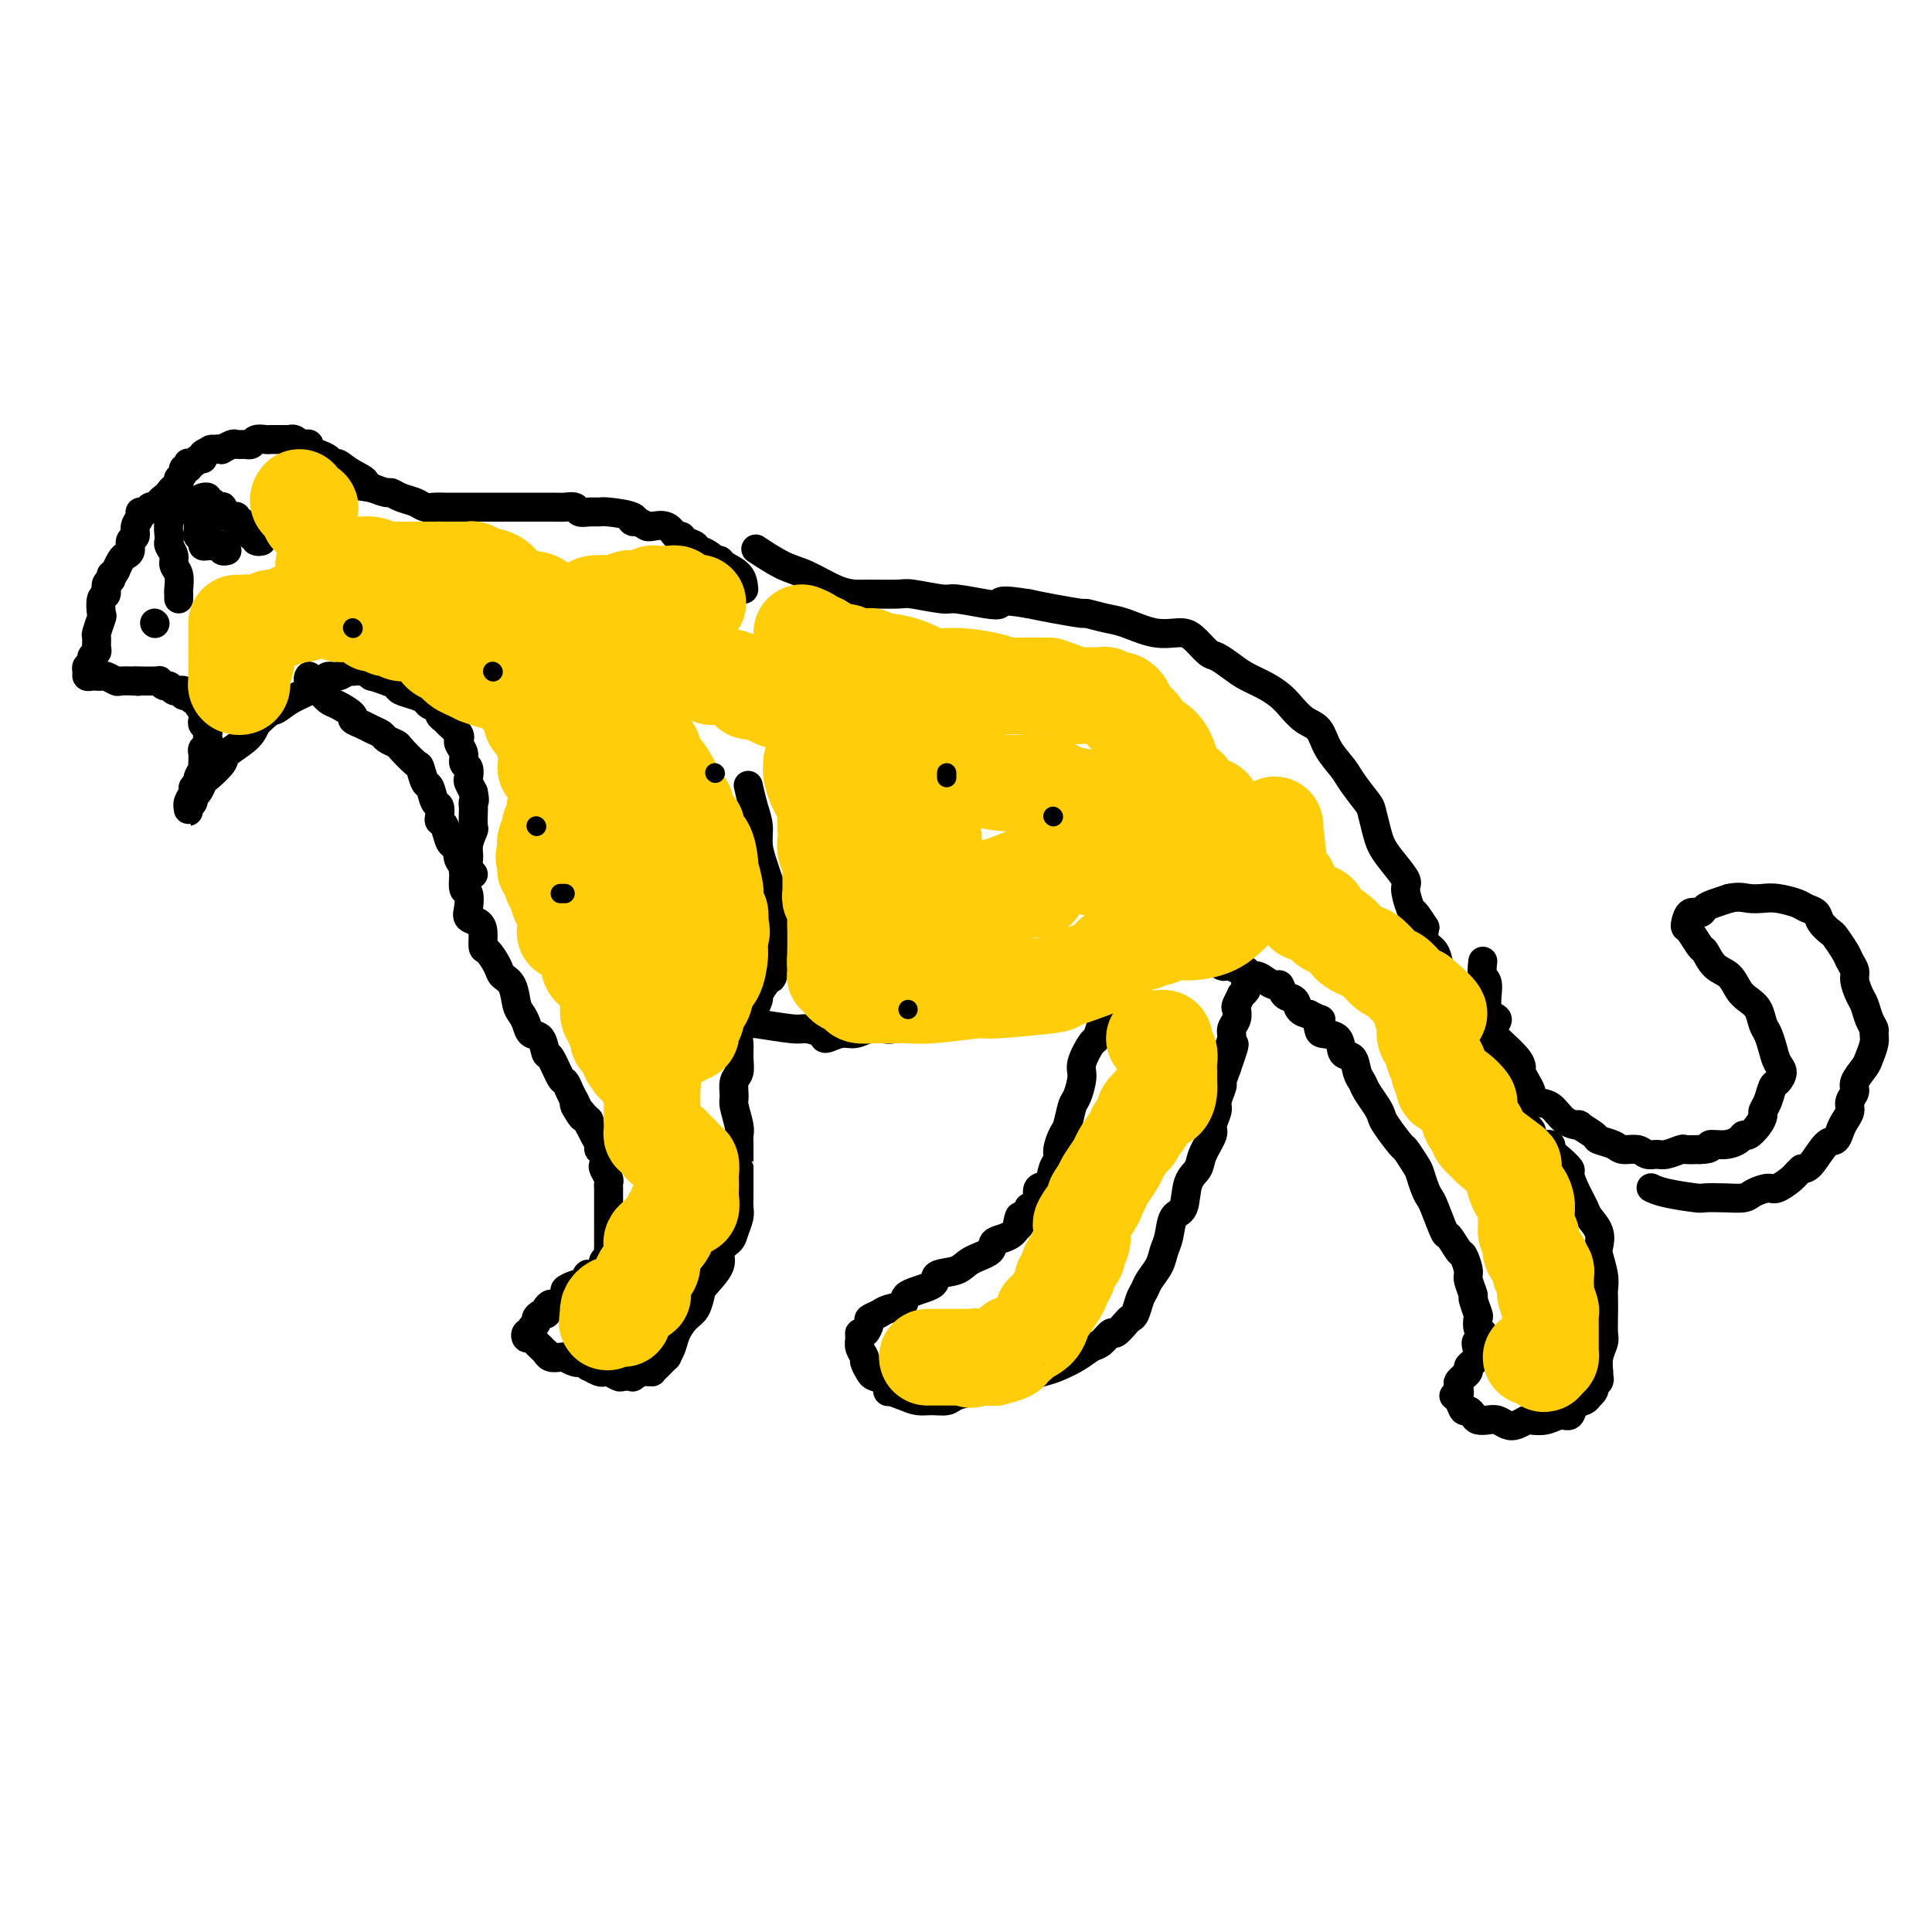 <svg viewBox='0 0 400 400' version='1.1' xmlns='http://www.w3.org/2000/svg' xmlns:xlink='http://www.w3.org/1999/xlink'><g fill='none' stroke='#000000' stroke-width='6' stroke-linecap='round' stroke-linejoin='round'><path d='M154,122c-0.105,-1.071 -0.210,-2.143 -1,-3c-0.790,-0.857 -2.266,-1.500 -3,-2c-0.734,-0.500 -0.725,-0.856 -1,-1c-0.275,-0.144 -0.834,-0.076 -1,0c-0.166,0.076 0.063,0.161 0,0c-0.063,-0.161 -0.416,-0.568 -1,-1c-0.584,-0.432 -1.399,-0.891 -2,-1c-0.601,-0.109 -0.987,0.130 -1,0c-0.013,-0.130 0.345,-0.631 0,-1c-0.345,-0.369 -1.395,-0.607 -2,-1c-0.605,-0.393 -0.764,-0.942 -1,-1c-0.236,-0.058 -0.548,0.376 -1,0c-0.452,-0.376 -1.045,-1.563 -2,-2c-0.955,-0.437 -2.273,-0.125 -3,0c-0.727,0.125 -0.864,0.062 -1,0'/><path d='M134,109c-3.848,-2.193 -3.467,-1.176 -3,-1c0.467,0.176 1.022,-0.488 0,-1c-1.022,-0.512 -3.621,-0.873 -5,-1c-1.379,-0.127 -1.538,-0.020 -2,0c-0.462,0.020 -1.225,-0.047 -2,0c-0.775,0.047 -1.560,0.209 -2,0c-0.440,-0.209 -0.533,-0.788 -1,-1c-0.467,-0.212 -1.308,-0.057 -2,0c-0.692,0.057 -1.236,0.015 -2,0c-0.764,-0.015 -1.749,-0.004 -2,0c-0.251,0.004 0.233,0.001 0,0c-0.233,-0.001 -1.184,-0.000 -2,0c-0.816,0.000 -1.499,0.000 -2,0c-0.501,-0.000 -0.820,-0.000 -1,0c-0.180,0.000 -0.221,0.000 -1,0c-0.779,-0.000 -2.297,0.000 -3,0c-0.703,-0.000 -0.592,-0.000 -1,0c-0.408,0.000 -1.334,0.000 -2,0c-0.666,-0.000 -1.070,-0.000 -2,0c-0.930,0.000 -2.385,0.001 -3,0c-0.615,-0.001 -0.390,-0.003 -1,0c-0.610,0.003 -2.054,0.012 -3,0c-0.946,-0.012 -1.395,-0.046 -2,0c-0.605,0.046 -1.365,0.171 -2,0c-0.635,-0.171 -1.145,-0.637 -2,-1c-0.855,-0.363 -2.054,-0.623 -3,-1c-0.946,-0.377 -1.639,-0.871 -2,-1c-0.361,-0.129 -0.389,0.106 -1,0c-0.611,-0.106 -1.806,-0.553 -3,-1'/><path d='M77,101c-9.195,-1.376 -3.681,-0.817 -2,-1c1.681,-0.183 -0.469,-1.110 -2,-2c-1.531,-0.890 -2.442,-1.744 -3,-2c-0.558,-0.256 -0.761,0.085 -1,0c-0.239,-0.085 -0.512,-0.598 -1,-1c-0.488,-0.402 -1.192,-0.695 -2,-1c-0.808,-0.305 -1.722,-0.621 -2,-1c-0.278,-0.379 0.079,-0.819 0,-1c-0.079,-0.181 -0.594,-0.101 -1,0c-0.406,0.101 -0.704,0.223 -1,0c-0.296,-0.223 -0.590,-0.792 -1,-1c-0.410,-0.208 -0.936,-0.056 -1,0c-0.064,0.056 0.335,0.015 0,0c-0.335,-0.015 -1.403,-0.005 -2,0c-0.597,0.005 -0.723,0.005 -1,0c-0.277,-0.005 -0.705,-0.015 -1,0c-0.295,0.015 -0.455,0.057 -1,0c-0.545,-0.057 -1.474,-0.211 -2,0c-0.526,0.211 -0.650,0.788 -1,1c-0.350,0.212 -0.924,0.061 -1,0c-0.076,-0.061 0.348,-0.030 0,0c-0.348,0.030 -1.469,0.061 -2,0c-0.531,-0.061 -0.472,-0.212 -1,0c-0.528,0.212 -1.642,0.788 -2,1c-0.358,0.212 0.041,0.061 0,0c-0.041,-0.061 -0.520,-0.030 -1,0'/><path d='M45,93c-2.577,0.266 -1.019,-0.069 -1,0c0.019,0.069 -1.501,0.540 -2,1c-0.499,0.460 0.024,0.907 0,1c-0.024,0.093 -0.594,-0.167 -1,0c-0.406,0.167 -0.649,0.762 -1,1c-0.351,0.238 -0.811,0.119 -1,0c-0.189,-0.119 -0.107,-0.239 0,0c0.107,0.239 0.239,0.837 0,1c-0.239,0.163 -0.848,-0.110 -1,0c-0.152,0.110 0.152,0.603 0,1c-0.152,0.397 -0.762,0.698 -1,1c-0.238,0.302 -0.105,0.606 0,1c0.105,0.394 0.182,0.879 0,1c-0.182,0.121 -0.622,-0.122 -1,0c-0.378,0.122 -0.693,0.607 -1,1c-0.307,0.393 -0.607,0.693 -1,1c-0.393,0.307 -0.878,0.622 -1,1c-0.122,0.378 0.121,0.819 0,1c-0.121,0.181 -0.606,0.103 -1,0c-0.394,-0.103 -0.698,-0.232 -1,0c-0.302,0.232 -0.602,0.826 -1,1c-0.398,0.174 -0.895,-0.071 -1,0c-0.105,0.071 0.183,0.456 0,1c-0.183,0.544 -0.837,1.245 -1,2c-0.163,0.755 0.164,1.563 0,2c-0.164,0.437 -0.818,0.503 -1,1c-0.182,0.497 0.109,1.426 0,2c-0.109,0.574 -0.617,0.793 -1,1c-0.383,0.207 -0.642,0.402 -1,1c-0.358,0.598 -0.817,1.599 -1,2c-0.183,0.401 -0.092,0.200 0,0'/><path d='M24,118c-1.017,2.030 -1.061,1.105 -1,1c0.061,-0.105 0.226,0.610 0,1c-0.226,0.390 -0.844,0.455 -1,1c-0.156,0.545 0.151,1.568 0,2c-0.151,0.432 -0.758,0.272 -1,1c-0.242,0.728 -0.118,2.346 0,3c0.118,0.654 0.229,0.346 0,1c-0.229,0.654 -0.797,2.269 -1,3c-0.203,0.731 -0.039,0.577 0,1c0.039,0.423 -0.046,1.423 0,2c0.046,0.577 0.223,0.732 0,1c-0.223,0.268 -0.845,0.650 -1,1c-0.155,0.350 0.157,0.668 0,1c-0.157,0.332 -0.784,0.677 -1,1c-0.216,0.323 -0.020,0.622 0,1c0.020,0.378 -0.135,0.834 0,1c0.135,0.166 0.560,0.044 1,0c0.440,-0.044 0.896,-0.008 1,0c0.104,0.008 -0.142,-0.012 0,0c0.142,0.012 0.673,0.056 1,0c0.327,-0.056 0.448,-0.211 1,0c0.552,0.211 1.533,0.788 2,1c0.467,0.212 0.419,0.061 1,0c0.581,-0.061 1.790,-0.030 3,0'/><path d='M28,141c1.439,0.155 0.036,0.042 0,0c-0.036,-0.042 1.296,-0.012 2,0c0.704,0.012 0.780,0.007 1,0c0.220,-0.007 0.584,-0.017 1,0c0.416,0.017 0.885,0.061 1,0c0.115,-0.061 -0.123,-0.227 0,0c0.123,0.227 0.606,0.846 1,1c0.394,0.154 0.698,-0.156 1,0c0.302,0.156 0.602,0.778 1,1c0.398,0.222 0.894,0.044 1,0c0.106,-0.044 -0.179,0.045 0,0c0.179,-0.045 0.823,-0.223 1,0c0.177,0.223 -0.111,0.847 0,1c0.111,0.153 0.622,-0.167 1,0c0.378,0.167 0.623,0.819 1,1c0.377,0.181 0.886,-0.110 1,0c0.114,0.110 -0.165,0.621 0,1c0.165,0.379 0.775,0.626 1,1c0.225,0.374 0.064,0.874 0,1c-0.064,0.126 -0.031,-0.121 0,0c0.031,0.121 0.061,0.610 0,1c-0.061,0.390 -0.212,0.682 0,1c0.212,0.318 0.788,0.663 1,1c0.212,0.337 0.061,0.668 0,1c-0.061,0.332 -0.030,0.666 0,1'/><path d='M43,153c0.448,1.190 0.067,0.164 0,0c-0.067,-0.164 0.178,0.534 0,1c-0.178,0.466 -0.780,0.699 -1,1c-0.220,0.301 -0.058,0.671 0,1c0.058,0.329 0.011,0.617 0,1c-0.011,0.383 0.012,0.862 0,1c-0.012,0.138 -0.060,-0.065 0,0c0.060,0.065 0.227,0.398 0,1c-0.227,0.602 -0.849,1.474 -1,2c-0.151,0.526 0.170,0.705 0,1c-0.170,0.295 -0.830,0.705 -1,1c-0.170,0.295 0.151,0.476 0,1c-0.151,0.524 -0.772,1.390 -1,2c-0.228,0.610 -0.062,0.963 0,1c0.062,0.037 0.021,-0.242 0,0c-0.021,0.242 -0.020,1.004 0,1c0.020,-0.004 0.061,-0.773 0,-1c-0.061,-0.227 -0.223,0.090 0,0c0.223,-0.090 0.831,-0.585 1,-1c0.169,-0.415 -0.101,-0.748 0,-1c0.101,-0.252 0.574,-0.423 1,-1c0.426,-0.577 0.807,-1.561 1,-2c0.193,-0.439 0.198,-0.333 1,-1c0.802,-0.667 2.401,-2.107 3,-3c0.599,-0.893 0.200,-1.241 1,-2c0.800,-0.759 2.800,-1.931 4,-3c1.200,-1.069 1.600,-2.034 2,-3'/><path d='M53,150c2.942,-3.058 3.298,-2.704 4,-3c0.702,-0.296 1.749,-1.241 3,-2c1.251,-0.759 2.706,-1.332 4,-2c1.294,-0.668 2.426,-1.433 3,-2c0.574,-0.567 0.590,-0.938 1,-1c0.410,-0.062 1.214,0.183 2,0c0.786,-0.183 1.553,-0.796 2,-1c0.447,-0.204 0.574,0.001 1,0c0.426,-0.001 1.151,-0.207 2,0c0.849,0.207 1.822,0.829 2,1c0.178,0.171 -0.440,-0.109 0,0c0.440,0.109 1.939,0.607 3,1c1.061,0.393 1.683,0.683 2,1c0.317,0.317 0.327,0.662 1,1c0.673,0.338 2.008,0.668 3,1c0.992,0.332 1.642,0.667 2,1c0.358,0.333 0.423,0.666 1,1c0.577,0.334 1.665,0.670 2,1c0.335,0.330 -0.082,0.653 0,1c0.082,0.347 0.663,0.719 1,1c0.337,0.281 0.429,0.470 1,1c0.571,0.530 1.621,1.402 2,2c0.379,0.598 0.086,0.924 0,1c-0.086,0.076 0.033,-0.097 0,0c-0.033,0.097 -0.219,0.464 0,1c0.219,0.536 0.843,1.242 1,2c0.157,0.758 -0.151,1.568 0,2c0.151,0.432 0.762,0.487 1,1c0.238,0.513 0.102,1.484 0,2c-0.102,0.516 -0.172,0.576 0,1c0.172,0.424 0.586,1.212 1,2'/><path d='M98,164c0.464,2.252 0.126,1.883 0,2c-0.126,0.117 -0.038,0.720 0,1c0.038,0.280 0.025,0.238 0,1c-0.025,0.762 -0.063,2.327 0,3c0.063,0.673 0.227,0.454 0,1c-0.227,0.546 -0.847,1.856 -1,3c-0.153,1.144 0.159,2.122 0,3c-0.159,0.878 -0.788,1.656 -1,2c-0.212,0.344 -0.006,0.253 0,1c0.006,0.747 -0.188,2.332 0,3c0.188,0.668 0.758,0.418 1,1c0.242,0.582 0.155,1.995 0,3c-0.155,1.005 -0.379,1.601 0,2c0.379,0.399 1.363,0.600 2,1c0.637,0.400 0.929,1.000 1,2c0.071,1.000 -0.079,2.401 0,3c0.079,0.599 0.388,0.394 1,1c0.612,0.606 1.526,2.021 2,3c0.474,0.979 0.509,1.522 1,2c0.491,0.478 1.440,0.892 2,2c0.560,1.108 0.731,2.910 1,4c0.269,1.090 0.636,1.466 1,2c0.364,0.534 0.727,1.225 1,2c0.273,0.775 0.458,1.634 1,2c0.542,0.366 1.440,0.240 2,1c0.560,0.760 0.780,2.406 1,3c0.220,0.594 0.440,0.137 1,1c0.560,0.863 1.459,3.046 2,4c0.541,0.954 0.722,0.680 1,1c0.278,0.320 0.651,1.234 1,2c0.349,0.766 0.675,1.383 1,2'/><path d='M119,228c3.298,6.305 0.543,2.066 0,1c-0.543,-1.066 1.125,1.041 2,2c0.875,0.959 0.956,0.771 1,1c0.044,0.229 0.049,0.874 0,1c-0.049,0.126 -0.153,-0.265 0,0c0.153,0.265 0.563,1.188 1,2c0.437,0.812 0.901,1.512 1,2c0.099,0.488 -0.166,0.765 0,1c0.166,0.235 0.762,0.430 1,1c0.238,0.570 0.116,1.516 0,2c-0.116,0.484 -0.227,0.505 0,1c0.227,0.495 0.793,1.463 1,2c0.207,0.537 0.055,0.641 0,1c-0.055,0.359 -0.015,0.971 0,1c0.015,0.029 0.004,-0.526 0,0c-0.004,0.526 -0.001,2.133 0,3c0.001,0.867 0.000,0.996 0,1c-0.000,0.004 -0.000,-0.115 0,0c0.000,0.115 -0.000,0.465 0,1c0.000,0.535 0.000,1.257 0,2c-0.000,0.743 -0.000,1.509 0,2c0.000,0.491 0.001,0.709 0,1c-0.001,0.291 -0.004,0.655 0,1c0.004,0.345 0.015,0.670 0,1c-0.015,0.330 -0.056,0.666 0,1c0.056,0.334 0.208,0.667 0,1c-0.208,0.333 -0.777,0.667 -1,1c-0.223,0.333 -0.098,0.667 0,1c0.098,0.333 0.171,0.667 0,1c-0.171,0.333 -0.585,0.667 -1,1'/><path d='M124,264c-0.725,3.046 -1.537,0.660 -2,0c-0.463,-0.660 -0.576,0.405 -1,1c-0.424,0.595 -1.160,0.719 -2,1c-0.840,0.281 -1.784,0.719 -2,1c-0.216,0.281 0.296,0.405 0,1c-0.296,0.595 -1.399,1.662 -2,2c-0.601,0.338 -0.700,-0.054 -1,0c-0.300,0.054 -0.803,0.553 -1,1c-0.197,0.447 -0.090,0.841 0,1c0.090,0.159 0.164,0.084 0,0c-0.164,-0.084 -0.565,-0.176 -1,0c-0.435,0.176 -0.905,0.620 -1,1c-0.095,0.380 0.184,0.694 0,1c-0.184,0.306 -0.831,0.603 -1,1c-0.169,0.397 0.140,0.894 0,1c-0.140,0.106 -0.728,-0.179 -1,0c-0.272,0.179 -0.227,0.823 0,1c0.227,0.177 0.635,-0.111 1,0c0.365,0.111 0.688,0.622 1,1c0.312,0.378 0.612,0.623 1,1c0.388,0.377 0.865,0.886 1,1c0.135,0.114 -0.070,-0.167 0,0c0.070,0.167 0.417,0.780 1,1c0.583,0.220 1.402,0.045 2,0c0.598,-0.045 0.975,0.039 1,0c0.025,-0.039 -0.301,-0.203 0,0c0.301,0.203 1.229,0.772 2,1c0.771,0.228 1.386,0.114 2,0'/><path d='M121,282c2.112,1.171 1.391,1.097 1,1c-0.391,-0.097 -0.451,-0.218 0,0c0.451,0.218 1.415,0.777 2,1c0.585,0.223 0.792,0.112 1,0c0.208,-0.112 0.418,-0.225 1,0c0.582,0.225 1.536,0.789 2,1c0.464,0.211 0.439,0.071 1,0c0.561,-0.071 1.709,-0.072 2,0c0.291,0.072 -0.276,0.216 0,0c0.276,-0.216 1.396,-0.792 2,-1c0.604,-0.208 0.691,-0.050 1,0c0.309,0.050 0.838,-0.010 1,0c0.162,0.010 -0.045,0.088 0,0c0.045,-0.088 0.340,-0.344 1,-1c0.660,-0.656 1.685,-1.713 2,-2c0.315,-0.287 -0.081,0.195 0,0c0.081,-0.195 0.638,-1.068 1,-2c0.362,-0.932 0.528,-1.925 1,-3c0.472,-1.075 1.248,-2.234 2,-3c0.752,-0.766 1.478,-1.139 2,-2c0.522,-0.861 0.840,-2.209 1,-3c0.160,-0.791 0.161,-1.026 1,-2c0.839,-0.974 2.516,-2.687 3,-4c0.484,-1.313 -0.224,-2.224 0,-3c0.224,-0.776 1.381,-1.416 2,-2c0.619,-0.584 0.702,-1.114 1,-2c0.298,-0.886 0.812,-2.130 1,-3c0.188,-0.870 0.050,-1.367 0,-2c-0.050,-0.633 -0.014,-1.401 0,-2c0.014,-0.599 0.004,-1.028 0,-2c-0.004,-0.972 -0.002,-2.486 0,-4'/><path d='M153,242c-0.001,-1.559 -0.004,-0.456 0,-1c0.004,-0.544 0.015,-2.735 0,-4c-0.015,-1.265 -0.058,-1.603 0,-2c0.058,-0.397 0.215,-0.854 0,-2c-0.215,-1.146 -0.804,-2.981 -1,-4c-0.196,-1.019 0.000,-1.221 0,-2c-0.000,-0.779 -0.198,-2.134 0,-3c0.198,-0.866 0.790,-1.245 1,-2c0.210,-0.755 0.036,-1.888 0,-3c-0.036,-1.112 0.065,-2.204 0,-3c-0.065,-0.796 -0.298,-1.296 0,-2c0.298,-0.704 1.127,-1.610 2,-3c0.873,-1.390 1.792,-3.263 2,-4c0.208,-0.737 -0.294,-0.337 0,-1c0.294,-0.663 1.385,-2.387 2,-3c0.615,-0.613 0.754,-0.114 1,-1c0.246,-0.886 0.599,-3.156 1,-4c0.401,-0.844 0.851,-0.263 1,-1c0.149,-0.737 -0.002,-2.791 0,-4c0.002,-1.209 0.155,-1.572 0,-2c-0.155,-0.428 -0.620,-0.921 -1,-2c-0.380,-1.079 -0.675,-2.742 -1,-4c-0.325,-1.258 -0.678,-2.110 -1,-3c-0.322,-0.890 -0.612,-1.819 -1,-3c-0.388,-1.181 -0.875,-2.615 -1,-4c-0.125,-1.385 0.111,-2.722 0,-4c-0.111,-1.278 -0.568,-2.498 -1,-4c-0.432,-1.502 -0.838,-3.286 -1,-4c-0.162,-0.714 -0.081,-0.357 0,0'/><path d='M155,212c0.120,-0.119 0.240,-0.237 2,0c1.760,0.237 5.160,0.830 7,1c1.840,0.170 2.120,-0.083 3,0c0.880,0.083 2.360,0.502 3,1c0.640,0.498 0.441,1.076 1,1c0.559,-0.076 1.877,-0.804 3,-1c1.123,-0.196 2.049,0.141 3,0c0.951,-0.141 1.925,-0.759 3,-1c1.075,-0.241 2.251,-0.103 3,0c0.749,0.103 1.071,0.171 2,0c0.929,-0.171 2.466,-0.582 3,-1c0.534,-0.418 0.066,-0.845 0,-1c-0.066,-0.155 0.269,-0.040 1,0c0.731,0.040 1.857,0.004 3,0c1.143,-0.004 2.304,0.024 3,0c0.696,-0.024 0.929,-0.100 1,0c0.071,0.100 -0.019,0.377 1,0c1.019,-0.377 3.148,-1.407 4,-2c0.852,-0.593 0.426,-0.748 1,-1c0.574,-0.252 2.149,-0.603 3,-1c0.851,-0.397 0.979,-0.842 2,-1c1.021,-0.158 2.937,-0.028 4,0c1.063,0.028 1.275,-0.044 2,0c0.725,0.044 1.965,0.204 3,0c1.035,-0.204 1.867,-0.773 3,-1c1.133,-0.227 2.566,-0.114 4,0'/><path d='M223,205c8.233,-1.861 5.816,-2.015 5,-2c-0.816,0.015 -0.030,0.197 1,0c1.030,-0.197 2.303,-0.774 3,-1c0.697,-0.226 0.817,-0.103 1,0c0.183,0.103 0.429,0.185 1,0c0.571,-0.185 1.466,-0.638 2,-1c0.534,-0.362 0.705,-0.633 1,-1c0.295,-0.367 0.712,-0.830 1,-1c0.288,-0.170 0.447,-0.045 1,0c0.553,0.045 1.500,0.012 2,0c0.500,-0.012 0.553,-0.003 1,0c0.447,0.003 1.288,-0.000 2,0c0.712,0.000 1.294,0.004 2,0c0.706,-0.004 1.537,-0.015 2,0c0.463,0.015 0.559,0.057 1,0c0.441,-0.057 1.227,-0.212 2,0c0.773,0.212 1.534,0.793 2,1c0.466,0.207 0.637,0.040 1,0c0.363,-0.040 0.919,0.046 1,0c0.081,-0.046 -0.312,-0.223 0,0c0.312,0.223 1.329,0.847 2,1c0.671,0.153 0.995,-0.165 1,0c0.005,0.165 -0.311,0.813 0,1c0.311,0.187 1.248,-0.086 2,0c0.752,0.086 1.319,0.533 2,1c0.681,0.467 1.477,0.955 2,1c0.523,0.045 0.773,-0.353 1,0c0.227,0.353 0.432,1.455 1,2c0.568,0.545 1.499,0.531 2,1c0.501,0.469 0.572,1.420 1,2c0.428,0.580 1.214,0.790 2,1'/><path d='M271,210c3.551,1.822 2.428,0.877 2,1c-0.428,0.123 -0.160,1.312 0,2c0.160,0.688 0.214,0.873 1,1c0.786,0.127 2.305,0.194 3,1c0.695,0.806 0.566,2.350 1,3c0.434,0.650 1.429,0.404 2,1c0.571,0.596 0.717,2.033 1,3c0.283,0.967 0.704,1.464 1,2c0.296,0.536 0.468,1.111 1,2c0.532,0.889 1.423,2.092 2,3c0.577,0.908 0.841,1.521 1,2c0.159,0.479 0.214,0.823 1,2c0.786,1.177 2.305,3.186 3,4c0.695,0.814 0.568,0.431 1,1c0.432,0.569 1.424,2.088 2,3c0.576,0.912 0.736,1.216 1,2c0.264,0.784 0.633,2.050 1,3c0.367,0.950 0.732,1.586 1,2c0.268,0.414 0.439,0.606 1,2c0.561,1.394 1.513,3.991 2,5c0.487,1.009 0.508,0.429 1,1c0.492,0.571 1.457,2.294 2,3c0.543,0.706 0.666,0.397 1,1c0.334,0.603 0.878,2.120 1,3c0.122,0.880 -0.177,1.124 0,2c0.177,0.876 0.831,2.385 1,3c0.169,0.615 -0.148,0.336 0,1c0.148,0.664 0.761,2.271 1,3c0.239,0.729 0.103,0.581 0,1c-0.103,0.419 -0.172,1.405 0,2c0.172,0.595 0.586,0.797 1,1'/><path d='M307,276c1.938,5.763 -0.215,2.672 -1,2c-0.785,-0.672 -0.200,1.077 0,2c0.200,0.923 0.016,1.021 0,1c-0.016,-0.021 0.135,-0.159 0,0c-0.135,0.159 -0.557,0.616 -1,1c-0.443,0.384 -0.907,0.695 -1,1c-0.093,0.305 0.185,0.605 0,1c-0.185,0.395 -0.833,0.884 -1,1c-0.167,0.116 0.147,-0.141 0,0c-0.147,0.141 -0.754,0.681 -1,1c-0.246,0.319 -0.129,0.419 0,1c0.129,0.581 0.272,1.643 0,2c-0.272,0.357 -0.959,0.007 -1,0c-0.041,-0.007 0.566,0.327 1,1c0.434,0.673 0.697,1.683 1,2c0.303,0.317 0.647,-0.060 1,0c0.353,0.060 0.713,0.555 1,1c0.287,0.445 0.499,0.838 1,1c0.501,0.162 1.290,0.092 2,0c0.710,-0.092 1.340,-0.207 2,0c0.660,0.207 1.348,0.736 2,1c0.652,0.264 1.266,0.263 2,0c0.734,-0.263 1.587,-0.787 2,-1c0.413,-0.213 0.386,-0.117 1,0c0.614,0.117 1.870,0.253 3,0c1.130,-0.253 2.134,-0.894 3,-1c0.866,-0.106 1.593,0.322 2,0c0.407,-0.322 0.494,-1.394 1,-2c0.506,-0.606 1.430,-0.744 2,-1c0.570,-0.256 0.785,-0.628 1,-1'/><path d='M329,289c1.558,-1.183 0.954,-1.639 1,-2c0.046,-0.361 0.743,-0.627 1,-1c0.257,-0.373 0.073,-0.852 0,-1c-0.073,-0.148 -0.034,0.037 0,0c0.034,-0.037 0.062,-0.295 0,-1c-0.062,-0.705 -0.213,-1.855 0,-3c0.213,-1.145 0.789,-2.284 1,-3c0.211,-0.716 0.058,-1.008 0,-2c-0.058,-0.992 -0.019,-2.682 0,-4c0.019,-1.318 0.019,-2.264 0,-3c-0.019,-0.736 -0.056,-1.264 0,-2c0.056,-0.736 0.204,-1.682 0,-3c-0.204,-1.318 -0.761,-3.009 -1,-4c-0.239,-0.991 -0.162,-1.283 0,-2c0.162,-0.717 0.407,-1.859 0,-3c-0.407,-1.141 -1.467,-2.280 -2,-3c-0.533,-0.720 -0.541,-1.022 -1,-2c-0.459,-0.978 -1.371,-2.633 -2,-4c-0.629,-1.367 -0.976,-2.447 -1,-3c-0.024,-0.553 0.274,-0.579 0,-1c-0.274,-0.421 -1.120,-1.236 -2,-2c-0.880,-0.764 -1.795,-1.476 -2,-2c-0.205,-0.524 0.299,-0.862 0,-1c-0.299,-0.138 -1.399,-0.078 -2,0c-0.601,0.078 -0.701,0.175 -1,0c-0.299,-0.175 -0.797,-0.620 -1,-1c-0.203,-0.380 -0.110,-0.693 0,-1c0.110,-0.307 0.236,-0.608 0,-1c-0.236,-0.392 -0.833,-0.875 -1,-1c-0.167,-0.125 0.095,0.107 0,0c-0.095,-0.107 -0.548,-0.554 -1,-1'/><path d='M315,232c-2.471,-3.757 -0.648,-1.651 0,-1c0.648,0.651 0.121,-0.154 0,-1c-0.121,-0.846 0.165,-1.732 0,-2c-0.165,-0.268 -0.780,0.081 -1,0c-0.220,-0.081 -0.045,-0.594 0,-1c0.045,-0.406 -0.039,-0.705 0,-1c0.039,-0.295 0.203,-0.586 0,-1c-0.203,-0.414 -0.771,-0.951 -1,-1c-0.229,-0.049 -0.117,0.390 0,0c0.117,-0.390 0.239,-1.610 0,-2c-0.239,-0.390 -0.839,0.050 -1,0c-0.161,-0.050 0.115,-0.590 0,-1c-0.115,-0.410 -0.622,-0.690 -1,-1c-0.378,-0.310 -0.626,-0.650 -1,-1c-0.374,-0.350 -0.872,-0.708 -1,-1c-0.128,-0.292 0.116,-0.516 0,-1c-0.116,-0.484 -0.590,-1.228 -1,-2c-0.410,-0.772 -0.754,-1.573 -1,-2c-0.246,-0.427 -0.394,-0.481 -1,-1c-0.606,-0.519 -1.672,-1.504 -2,-2c-0.328,-0.496 0.081,-0.503 0,-1c-0.081,-0.497 -0.652,-1.483 -1,-2c-0.348,-0.517 -0.473,-0.565 -1,-1c-0.527,-0.435 -1.455,-1.256 -2,-2c-0.545,-0.744 -0.707,-1.409 -1,-2c-0.293,-0.591 -0.718,-1.107 -1,-2c-0.282,-0.893 -0.422,-2.164 -1,-3c-0.578,-0.836 -1.594,-1.239 -2,-2c-0.406,-0.761 -0.203,-1.881 0,-3'/><path d='M295,192c-3.196,-5.033 -2.186,-2.615 -2,-2c0.186,0.615 -0.450,-0.573 -1,-2c-0.550,-1.427 -1.012,-3.094 -1,-4c0.012,-0.906 0.497,-1.052 0,-2c-0.497,-0.948 -1.977,-2.699 -3,-4c-1.023,-1.301 -1.591,-2.151 -2,-3c-0.409,-0.849 -0.661,-1.696 -1,-3c-0.339,-1.304 -0.766,-3.065 -1,-4c-0.234,-0.935 -0.274,-1.045 -1,-2c-0.726,-0.955 -2.136,-2.754 -3,-4c-0.864,-1.246 -1.180,-1.937 -2,-3c-0.820,-1.063 -2.144,-2.497 -3,-4c-0.856,-1.503 -1.242,-3.074 -2,-4c-0.758,-0.926 -1.886,-1.207 -3,-2c-1.114,-0.793 -2.212,-2.099 -3,-3c-0.788,-0.901 -1.265,-1.397 -2,-2c-0.735,-0.603 -1.729,-1.311 -3,-2c-1.271,-0.689 -2.819,-1.358 -4,-2c-1.181,-0.642 -1.995,-1.259 -3,-2c-1.005,-0.741 -2.202,-1.608 -3,-2c-0.798,-0.392 -1.196,-0.308 -2,-1c-0.804,-0.692 -2.012,-2.160 -3,-3c-0.988,-0.840 -1.754,-1.052 -3,-1c-1.246,0.052 -2.970,0.369 -5,0c-2.030,-0.369 -4.366,-1.422 -6,-2c-1.634,-0.578 -2.565,-0.680 -4,-1c-1.435,-0.320 -3.374,-0.859 -4,-1c-0.626,-0.141 0.062,0.116 -1,0c-1.062,-0.116 -3.875,-0.605 -6,-1c-2.125,-0.395 -3.563,-0.698 -5,-1'/><path d='M213,125c-6.528,-1.100 -5.847,-0.351 -6,0c-0.153,0.351 -1.139,0.304 -3,0c-1.861,-0.304 -4.596,-0.866 -6,-1c-1.404,-0.134 -1.477,0.161 -3,0c-1.523,-0.161 -4.495,-0.776 -6,-1c-1.505,-0.224 -1.543,-0.056 -3,0c-1.457,0.056 -4.334,0.000 -6,0c-1.666,-0.000 -2.121,0.055 -3,0c-0.879,-0.055 -2.180,-0.222 -4,-1c-1.820,-0.778 -4.158,-2.167 -6,-3c-1.842,-0.833 -3.188,-1.109 -5,-2c-1.812,-0.891 -4.089,-2.397 -5,-3c-0.911,-0.603 -0.455,-0.301 0,0'/><path d='M307,199c-0.132,1.180 -0.264,2.360 0,3c0.264,0.640 0.926,0.739 1,2c0.074,1.261 -0.438,3.684 0,5c0.438,1.316 1.826,1.525 2,2c0.174,0.475 -0.867,1.216 -1,2c-0.133,0.784 0.643,1.610 1,2c0.357,0.390 0.295,0.345 1,1c0.705,0.655 2.178,2.009 3,3c0.822,0.991 0.992,1.618 1,2c0.008,0.382 -0.146,0.520 0,1c0.146,0.480 0.594,1.302 1,2c0.406,0.698 0.772,1.274 1,2c0.228,0.726 0.317,1.604 1,2c0.683,0.396 1.959,0.309 3,1c1.041,0.691 1.845,2.160 3,3c1.155,0.840 2.659,1.051 3,1c0.341,-0.051 -0.482,-0.363 0,0c0.482,0.363 2.268,1.403 3,2c0.732,0.597 0.408,0.752 1,1c0.592,0.248 2.098,0.588 3,1c0.902,0.412 1.199,0.896 2,1c0.801,0.104 2.106,-0.172 3,0c0.894,0.172 1.376,0.792 2,1c0.624,0.208 1.391,0.003 2,0c0.609,-0.003 1.060,0.195 2,0c0.940,-0.195 2.368,-0.783 3,-1c0.632,-0.217 0.466,-0.062 1,0c0.534,0.062 1.767,0.031 3,0'/><path d='M352,238c3.101,-0.083 1.852,-0.791 2,-1c0.148,-0.209 1.692,0.082 3,0c1.308,-0.082 2.379,-0.537 3,-1c0.621,-0.463 0.793,-0.936 1,-1c0.207,-0.064 0.451,0.279 1,0c0.549,-0.279 1.404,-1.182 2,-2c0.596,-0.818 0.933,-1.552 1,-2c0.067,-0.448 -0.135,-0.609 0,-1c0.135,-0.391 0.608,-1.010 1,-2c0.392,-0.990 0.705,-2.351 1,-3c0.295,-0.649 0.574,-0.587 1,-1c0.426,-0.413 1.001,-1.303 1,-2c-0.001,-0.697 -0.577,-1.202 -1,-2c-0.423,-0.798 -0.694,-1.891 -1,-3c-0.306,-1.109 -0.649,-2.235 -1,-3c-0.351,-0.765 -0.712,-1.168 -1,-2c-0.288,-0.832 -0.503,-2.094 -1,-3c-0.497,-0.906 -1.275,-1.455 -2,-2c-0.725,-0.545 -1.398,-1.086 -2,-2c-0.602,-0.914 -1.135,-2.203 -2,-3c-0.865,-0.797 -2.064,-1.103 -3,-2c-0.936,-0.897 -1.610,-2.386 -2,-3c-0.390,-0.614 -0.495,-0.354 -1,-1c-0.505,-0.646 -1.410,-2.197 -2,-3c-0.590,-0.803 -0.863,-0.859 -1,-1c-0.137,-0.141 -0.137,-0.366 0,-1c0.137,-0.634 0.410,-1.675 1,-2c0.590,-0.325 1.498,0.068 2,0c0.502,-0.068 0.597,-0.595 1,-1c0.403,-0.405 1.115,-0.687 2,-1c0.885,-0.313 1.942,-0.656 3,-1'/><path d='M358,186c1.995,-0.467 2.981,-0.136 4,0c1.019,0.136 2.070,0.077 3,0c0.930,-0.077 1.740,-0.173 3,0c1.260,0.173 2.972,0.614 4,1c1.028,0.386 1.374,0.717 2,1c0.626,0.283 1.534,0.516 2,1c0.466,0.484 0.492,1.218 1,2c0.508,0.782 1.499,1.613 2,2c0.501,0.387 0.512,0.329 1,1c0.488,0.671 1.454,2.071 2,3c0.546,0.929 0.671,1.389 1,2c0.329,0.611 0.861,1.375 1,2c0.139,0.625 -0.117,1.113 0,2c0.117,0.887 0.605,2.174 1,3c0.395,0.826 0.695,1.193 1,2c0.305,0.807 0.614,2.054 1,3c0.386,0.946 0.848,1.589 1,2c0.152,0.411 -0.006,0.589 0,1c0.006,0.411 0.174,1.055 0,2c-0.174,0.945 -0.692,2.193 -1,3c-0.308,0.807 -0.407,1.175 -1,2c-0.593,0.825 -1.678,2.108 -2,3c-0.322,0.892 0.121,1.393 0,2c-0.121,0.607 -0.805,1.319 -1,2c-0.195,0.681 0.101,1.331 0,2c-0.101,0.669 -0.597,1.356 -1,2c-0.403,0.644 -0.713,1.244 -1,2c-0.287,0.756 -0.551,1.666 -1,2c-0.449,0.334 -1.082,0.090 -2,1c-0.918,0.910 -2.119,2.974 -3,4c-0.881,1.026 -1.440,1.013 -2,1'/><path d='M373,242c-1.375,1.257 -1.311,1.398 -2,2c-0.689,0.602 -2.129,1.664 -3,2c-0.871,0.336 -1.172,-0.054 -2,0c-0.828,0.054 -2.182,0.551 -3,1c-0.818,0.449 -1.100,0.850 -2,1c-0.900,0.150 -2.416,0.051 -4,0c-1.584,-0.051 -3.234,-0.052 -4,0c-0.766,0.052 -0.649,0.158 -2,0c-1.351,-0.158 -4.172,-0.581 -6,-1c-1.828,-0.419 -2.665,-0.834 -3,-1c-0.335,-0.166 -0.167,-0.083 0,0'/><path d='M231,193c0.039,0.308 0.078,0.615 0,1c-0.078,0.385 -0.273,0.847 0,2c0.273,1.153 1.013,2.998 1,4c-0.013,1.002 -0.778,1.162 -1,2c-0.222,0.838 0.099,2.355 0,3c-0.099,0.645 -0.618,0.419 -1,1c-0.382,0.581 -0.626,1.970 -1,3c-0.374,1.030 -0.879,1.701 -1,2c-0.121,0.299 0.140,0.228 0,1c-0.140,0.772 -0.682,2.389 -1,3c-0.318,0.611 -0.414,0.216 -1,1c-0.586,0.784 -1.663,2.746 -2,4c-0.337,1.254 0.065,1.801 0,3c-0.065,1.199 -0.596,3.049 -1,4c-0.404,0.951 -0.682,1.004 -1,2c-0.318,0.996 -0.677,2.937 -1,4c-0.323,1.063 -0.610,1.248 -1,2c-0.390,0.752 -0.882,2.070 -1,3c-0.118,0.930 0.140,1.471 0,2c-0.140,0.529 -0.677,1.045 -1,2c-0.323,0.955 -0.432,2.350 -1,3c-0.568,0.650 -1.596,0.556 -2,1c-0.404,0.444 -0.186,1.427 0,2c0.186,0.573 0.339,0.735 0,1c-0.339,0.265 -1.169,0.632 -2,1'/><path d='M213,250c-3.242,7.258 -2.346,2.903 -2,2c0.346,-0.903 0.142,1.646 -1,3c-1.142,1.354 -3.221,1.514 -4,2c-0.779,0.486 -0.256,1.299 -1,2c-0.744,0.701 -2.754,1.290 -4,2c-1.246,0.710 -1.729,1.542 -3,2c-1.271,0.458 -3.331,0.542 -4,1c-0.669,0.458 0.054,1.288 -1,2c-1.054,0.712 -3.884,1.304 -5,2c-1.116,0.696 -0.519,1.495 -1,2c-0.481,0.505 -2.041,0.718 -3,1c-0.959,0.282 -1.319,0.635 -2,1c-0.681,0.365 -1.685,0.741 -2,1c-0.315,0.259 0.058,0.401 0,1c-0.058,0.599 -0.547,1.656 -1,2c-0.453,0.344 -0.868,-0.025 -1,0c-0.132,0.025 0.020,0.444 0,1c-0.020,0.556 -0.214,1.248 0,2c0.214,0.752 0.834,1.562 1,2c0.166,0.438 -0.123,0.503 0,1c0.123,0.497 0.657,1.425 1,2c0.343,0.575 0.493,0.798 1,1c0.507,0.202 1.371,0.384 2,1c0.629,0.616 1.025,1.668 1,2c-0.025,0.332 -0.470,-0.054 0,0c0.470,0.054 1.853,0.547 3,1c1.147,0.453 2.056,0.864 3,1c0.944,0.136 1.923,-0.005 3,0c1.077,0.005 2.251,0.155 3,0c0.749,-0.155 1.071,-0.616 2,-1c0.929,-0.384 2.464,-0.692 4,-1'/><path d='M202,288c3.178,-0.101 2.124,-0.355 3,-1c0.876,-0.645 3.683,-1.681 5,-2c1.317,-0.319 1.143,0.079 2,0c0.857,-0.079 2.743,-0.636 4,-1c1.257,-0.364 1.885,-0.536 3,-1c1.115,-0.464 2.717,-1.219 4,-2c1.283,-0.781 2.245,-1.589 3,-2c0.755,-0.411 1.301,-0.425 2,-1c0.699,-0.575 1.549,-1.710 2,-2c0.451,-0.290 0.502,0.267 1,0c0.498,-0.267 1.443,-1.356 2,-2c0.557,-0.644 0.726,-0.843 1,-1c0.274,-0.157 0.655,-0.271 1,-1c0.345,-0.729 0.656,-2.071 1,-3c0.344,-0.929 0.722,-1.444 1,-2c0.278,-0.556 0.454,-1.154 1,-2c0.546,-0.846 1.460,-1.939 2,-3c0.540,-1.061 0.707,-2.091 1,-3c0.293,-0.909 0.713,-1.699 1,-3c0.287,-1.301 0.443,-3.113 1,-4c0.557,-0.887 1.516,-0.850 2,-2c0.484,-1.150 0.493,-3.486 1,-5c0.507,-1.514 1.513,-2.206 2,-3c0.487,-0.794 0.455,-1.692 1,-3c0.545,-1.308 1.667,-3.027 2,-4c0.333,-0.973 -0.122,-1.201 0,-2c0.122,-0.799 0.820,-2.170 1,-3c0.180,-0.830 -0.158,-1.119 0,-2c0.158,-0.881 0.812,-2.352 1,-3c0.188,-0.648 -0.089,-0.471 0,-1c0.089,-0.529 0.545,-1.765 1,-3'/><path d='M254,221c2.957,-8.324 0.849,-3.633 0,-2c-0.849,1.633 -0.437,0.210 0,-1c0.437,-1.210 0.901,-2.207 1,-3c0.099,-0.793 -0.166,-1.383 0,-2c0.166,-0.617 0.761,-1.261 1,-2c0.239,-0.739 0.120,-1.574 0,-2c-0.120,-0.426 -0.242,-0.442 0,-1c0.242,-0.558 0.848,-1.656 1,-2c0.152,-0.344 -0.152,0.067 0,0c0.152,-0.067 0.759,-0.610 1,-1c0.241,-0.390 0.117,-0.626 0,-1c-0.117,-0.374 -0.228,-0.885 0,-1c0.228,-0.115 0.793,0.165 1,0c0.207,-0.165 0.056,-0.775 0,-1c-0.056,-0.225 -0.016,-0.064 0,0c0.016,0.064 0.008,0.032 0,0'/><path d='M64,140c-0.175,0.253 -0.351,0.505 0,1c0.351,0.495 1.227,1.232 2,2c0.773,0.768 1.443,1.568 2,2c0.557,0.432 1.002,0.497 2,1c0.998,0.503 2.547,1.444 3,2c0.453,0.556 -0.192,0.726 0,1c0.192,0.274 1.222,0.651 2,1c0.778,0.349 1.306,0.669 2,1c0.694,0.331 1.556,0.674 2,1c0.444,0.326 0.472,0.634 1,1c0.528,0.366 1.556,0.789 2,1c0.444,0.211 0.304,0.211 1,1c0.696,0.789 2.228,2.366 3,3c0.772,0.634 0.785,0.326 1,1c0.215,0.674 0.632,2.331 1,3c0.368,0.669 0.686,0.351 1,1c0.314,0.649 0.623,2.266 1,3c0.377,0.734 0.822,0.585 1,1c0.178,0.415 0.089,1.393 0,2c-0.089,0.607 -0.179,0.843 0,1c0.179,0.157 0.625,0.235 1,1c0.375,0.765 0.679,2.219 1,3c0.321,0.781 0.661,0.891 1,1'/><path d='M94,175c1.492,2.763 1.223,1.171 1,1c-0.223,-0.171 -0.400,1.078 0,2c0.400,0.922 1.377,1.518 2,2c0.623,0.482 0.892,0.852 1,1c0.108,0.148 0.054,0.074 0,0'/><path d='M37,124c-0.002,-0.432 -0.005,-0.864 0,-1c0.005,-0.136 0.016,0.024 0,0c-0.016,-0.024 -0.061,-0.234 0,-1c0.061,-0.766 0.226,-2.090 0,-3c-0.226,-0.910 -0.845,-1.408 -1,-2c-0.155,-0.592 0.154,-1.278 0,-2c-0.154,-0.722 -0.769,-1.478 -1,-2c-0.231,-0.522 -0.077,-0.809 0,-1c0.077,-0.191 0.077,-0.286 0,-1c-0.077,-0.714 -0.231,-2.048 0,-3c0.231,-0.952 0.845,-1.523 1,-2c0.155,-0.477 -0.151,-0.859 0,-1c0.151,-0.141 0.757,-0.040 1,0c0.243,0.040 0.121,0.020 0,0'/><path d='M37,105c0.000,-3.178 0.000,-1.622 0,-1c0.000,0.622 0.000,0.311 0,0'/><path d='M42,103c-0.120,0.032 -0.240,0.065 0,0c0.240,-0.065 0.838,-0.227 1,0c0.162,0.227 -0.114,0.845 0,1c0.114,0.155 0.618,-0.152 1,0c0.382,0.152 0.641,0.762 1,1c0.359,0.238 0.817,0.102 1,0c0.183,-0.102 0.092,-0.172 0,0c-0.092,0.172 -0.183,0.586 0,1c0.183,0.414 0.642,0.828 1,1c0.358,0.172 0.617,0.102 1,0c0.383,-0.102 0.891,-0.238 1,0c0.109,0.238 -0.182,0.849 0,1c0.182,0.151 0.837,-0.156 1,0c0.163,0.156 -0.166,0.777 0,1c0.166,0.223 0.828,0.049 1,0c0.172,-0.049 -0.147,0.025 0,0c0.147,-0.025 0.761,-0.151 1,0c0.239,0.151 0.103,0.579 0,1c-0.103,0.421 -0.172,0.835 0,1c0.172,0.165 0.586,0.083 1,0'/><path d='M53,111c1.643,1.464 0.250,1.125 0,1c-0.250,-0.125 0.643,-0.036 1,0c0.357,0.036 0.179,0.018 0,0'/><path d='M43,109c0.000,0.000 0.100,0.100 0.1,0.1'/><path d='M41,105c0.002,0.786 0.005,1.572 0,2c-0.005,0.428 -0.016,0.497 0,1c0.016,0.503 0.060,1.441 0,2c-0.060,0.559 -0.223,0.738 0,1c0.223,0.262 0.833,0.606 1,1c0.167,0.394 -0.109,0.838 0,1c0.109,0.162 0.604,0.042 1,0c0.396,-0.042 0.694,-0.008 1,0c0.306,0.008 0.622,-0.012 1,0c0.378,0.012 0.820,0.056 1,0c0.180,-0.056 0.100,-0.211 0,0c-0.100,0.211 -0.219,0.788 0,1c0.219,0.212 0.777,0.061 1,0c0.223,-0.061 0.112,-0.030 0,0'/><path d='M32,129c0.000,0.000 0.100,0.100 0.1,0.1'/></g>
<g fill='none' stroke='#FFCD0A' stroke-width='20' stroke-linecap='round' stroke-linejoin='round'><path d='M113,159c0.358,-0.014 0.716,-0.027 1,0c0.284,0.027 0.493,0.096 1,0c0.507,-0.096 1.313,-0.356 2,0c0.687,0.356 1.257,1.327 2,2c0.743,0.673 1.660,1.048 2,1c0.340,-0.048 0.105,-0.519 1,0c0.895,0.519 2.922,2.030 4,3c1.078,0.970 1.207,1.401 2,2c0.793,0.599 2.251,1.367 3,2c0.749,0.633 0.790,1.132 1,2c0.210,0.868 0.588,2.105 1,3c0.412,0.895 0.859,1.449 1,2c0.141,0.551 -0.022,1.098 0,2c0.022,0.902 0.230,2.160 0,3c-0.230,0.840 -0.898,1.261 -1,2c-0.102,0.739 0.360,1.794 0,3c-0.360,1.206 -1.543,2.562 -2,3c-0.457,0.438 -0.187,-0.041 0,0c0.187,0.041 0.293,0.603 0,1c-0.293,0.397 -0.983,0.628 -2,1c-1.017,0.372 -2.359,0.884 -3,1c-0.641,0.116 -0.579,-0.164 -1,0c-0.421,0.164 -1.326,0.773 -2,1c-0.674,0.227 -1.119,0.071 -2,0c-0.881,-0.071 -2.199,-0.058 -3,0c-0.801,0.058 -1.086,0.159 -1,0c0.086,-0.159 0.543,-0.580 1,-1'/><path d='M118,192c-1.471,-0.278 0.352,-1.472 1,-2c0.648,-0.528 0.122,-0.389 1,-1c0.878,-0.611 3.159,-1.972 4,-3c0.841,-1.028 0.240,-1.722 0,-2c-0.240,-0.278 -0.120,-0.139 0,0'/><path d='M118,170c-0.000,-0.817 -0.000,-1.633 0,-2c0.000,-0.367 0.001,-0.284 0,-1c-0.001,-0.716 -0.004,-2.231 0,-3c0.004,-0.769 0.015,-0.792 0,-1c-0.015,-0.208 -0.057,-0.600 0,-1c0.057,-0.400 0.214,-0.808 0,-1c-0.214,-0.192 -0.797,-0.168 -1,0c-0.203,0.168 -0.025,0.481 0,1c0.025,0.519 -0.102,1.243 0,2c0.102,0.757 0.433,1.547 0,2c-0.433,0.453 -1.632,0.568 -2,1c-0.368,0.432 0.094,1.180 0,2c-0.094,0.820 -0.743,1.711 -1,2c-0.257,0.289 -0.121,-0.025 0,0c0.121,0.025 0.228,0.388 0,1c-0.228,0.612 -0.792,1.472 -1,2c-0.208,0.528 -0.059,0.722 0,1c0.059,0.278 0.030,0.639 0,1'/><path d='M113,176c-0.772,2.498 -0.203,1.242 0,1c0.203,-0.242 0.039,0.529 0,1c-0.039,0.471 0.046,0.642 0,1c-0.046,0.358 -0.223,0.902 0,1c0.223,0.098 0.847,-0.250 1,0c0.153,0.250 -0.165,1.099 0,2c0.165,0.901 0.814,1.854 1,2c0.186,0.146 -0.090,-0.514 0,0c0.090,0.514 0.548,2.204 1,3c0.452,0.796 0.900,0.698 1,1c0.100,0.302 -0.146,1.002 0,2c0.146,0.998 0.684,2.292 1,3c0.316,0.708 0.410,0.830 1,1c0.590,0.170 1.675,0.387 2,1c0.325,0.613 -0.110,1.621 0,2c0.110,0.379 0.765,0.129 1,0c0.235,-0.129 0.051,-0.137 0,0c-0.051,0.137 0.032,0.421 0,1c-0.032,0.579 -0.180,1.455 0,2c0.180,0.545 0.689,0.758 1,1c0.311,0.242 0.423,0.513 1,1c0.577,0.487 1.619,1.190 2,2c0.381,0.810 0.101,1.726 0,2c-0.101,0.274 -0.024,-0.094 0,0c0.024,0.094 -0.004,0.650 0,1c0.004,0.350 0.039,0.496 0,1c-0.039,0.504 -0.151,1.367 0,2c0.151,0.633 0.566,1.036 1,2c0.434,0.964 0.886,2.490 1,3c0.114,0.510 -0.110,0.003 0,0c0.110,-0.003 0.555,0.499 1,1'/><path d='M129,216c2.641,6.371 1.243,2.299 1,1c-0.243,-1.299 0.670,0.177 1,1c0.330,0.823 0.077,0.994 0,1c-0.077,0.006 0.022,-0.153 0,0c-0.022,0.153 -0.165,0.619 0,1c0.165,0.381 0.636,0.675 1,1c0.364,0.325 0.619,0.679 1,1c0.381,0.321 0.887,0.610 1,1c0.113,0.390 -0.166,0.882 0,1c0.166,0.118 0.776,-0.138 1,0c0.224,0.138 0.060,0.671 0,1c-0.060,0.329 -0.016,0.455 0,1c0.016,0.545 0.004,1.509 0,2c-0.004,0.491 -0.001,0.509 0,1c0.001,0.491 0.001,1.455 0,2c-0.001,0.545 -0.001,0.672 0,1c0.001,0.328 0.003,0.856 0,1c-0.003,0.144 -0.011,-0.098 0,0c0.011,0.098 0.041,0.534 0,1c-0.041,0.466 -0.152,0.962 0,1c0.152,0.038 0.565,-0.382 1,0c0.435,0.382 0.890,1.566 1,2c0.110,0.434 -0.124,0.117 0,0c0.124,-0.117 0.607,-0.033 1,0c0.393,0.033 0.697,0.017 1,0'/><path d='M139,237c0.559,0.552 -0.042,0.930 0,1c0.042,0.070 0.729,-0.170 1,0c0.271,0.170 0.128,0.750 0,1c-0.128,0.250 -0.241,0.171 0,0c0.241,-0.171 0.835,-0.432 1,0c0.165,0.432 -0.099,1.559 0,2c0.099,0.441 0.563,0.197 1,0c0.437,-0.197 0.849,-0.349 1,0c0.151,0.349 0.042,1.197 0,2c-0.042,0.803 -0.015,1.560 0,2c0.015,0.440 0.019,0.563 0,1c-0.019,0.437 -0.060,1.189 0,2c0.060,0.811 0.222,1.680 0,2c-0.222,0.320 -0.829,0.089 -1,0c-0.171,-0.089 0.095,-0.037 0,0c-0.095,0.037 -0.551,0.060 -1,0c-0.449,-0.060 -0.890,-0.202 -1,0c-0.110,0.202 0.111,0.747 0,1c-0.111,0.253 -0.554,0.214 -1,1c-0.446,0.786 -0.894,2.395 -1,3c-0.106,0.605 0.129,0.204 0,0c-0.129,-0.204 -0.623,-0.211 -1,0c-0.377,0.211 -0.636,0.642 -1,1c-0.364,0.358 -0.833,0.645 -1,1c-0.167,0.355 -0.034,0.777 0,1c0.034,0.223 -0.032,0.245 0,1c0.032,0.755 0.163,2.242 0,3c-0.163,0.758 -0.618,0.788 -1,1c-0.382,0.212 -0.691,0.606 -1,1'/><path d='M133,264c-1.547,2.653 -0.414,1.285 0,1c0.414,-0.285 0.108,0.512 0,1c-0.108,0.488 -0.019,0.666 0,1c0.019,0.334 -0.034,0.825 0,1c0.034,0.175 0.154,0.033 0,0c-0.154,-0.033 -0.581,0.043 -1,0c-0.419,-0.043 -0.829,-0.204 -1,0c-0.171,0.204 -0.101,0.773 0,1c0.101,0.227 0.234,0.114 0,0c-0.234,-0.114 -0.836,-0.227 -1,0c-0.164,0.227 0.110,0.796 0,1c-0.110,0.204 -0.604,0.045 -1,0c-0.396,-0.045 -0.695,0.026 -1,0c-0.305,-0.026 -0.618,-0.148 -1,0c-0.382,0.148 -0.834,0.565 -1,1c-0.166,0.435 -0.045,0.886 0,1c0.045,0.114 0.013,-0.110 0,0c-0.013,0.110 -0.006,0.555 0,1'/><path d='M126,273c-0.901,1.392 0.346,0.373 1,0c0.654,-0.373 0.715,-0.100 1,0c0.285,0.100 0.796,0.029 1,0c0.204,-0.029 0.102,-0.014 0,0'/><path d='M134,199c-0.341,0.002 -0.682,0.004 -1,0c-0.318,-0.004 -0.612,-0.013 -1,0c-0.388,0.013 -0.868,0.049 -1,0c-0.132,-0.049 0.085,-0.184 0,-1c-0.085,-0.816 -0.473,-2.315 -1,-3c-0.527,-0.685 -1.193,-0.558 -2,-2c-0.807,-1.442 -1.754,-4.455 -2,-6c-0.246,-1.545 0.211,-1.623 0,-2c-0.211,-0.377 -1.089,-1.053 -2,-2c-0.911,-0.947 -1.856,-2.163 -2,-3c-0.144,-0.837 0.513,-1.293 0,-2c-0.513,-0.707 -2.196,-1.664 -3,-3c-0.804,-1.336 -0.730,-3.050 -1,-4c-0.270,-0.950 -0.884,-1.136 -1,-2c-0.116,-0.864 0.268,-2.407 0,-4c-0.268,-1.593 -1.186,-3.237 -2,-5c-0.814,-1.763 -1.523,-3.646 -2,-5c-0.477,-1.354 -0.720,-2.181 -1,-3c-0.280,-0.819 -0.596,-1.631 -1,-2c-0.404,-0.369 -0.897,-0.294 -1,-1c-0.103,-0.706 0.185,-2.191 0,-3c-0.185,-0.809 -0.844,-0.941 -1,-1c-0.156,-0.059 0.189,-0.044 0,0c-0.189,0.044 -0.914,0.118 -1,0c-0.086,-0.118 0.466,-0.427 0,-1c-0.466,-0.573 -1.950,-1.411 -3,-2c-1.050,-0.589 -1.667,-0.928 -2,-1c-0.333,-0.072 -0.381,0.122 -1,0c-0.619,-0.122 -1.810,-0.561 -3,-1'/><path d='M99,140c-2.513,-1.264 -3.297,-1.425 -4,-2c-0.703,-0.575 -1.325,-1.566 -2,-2c-0.675,-0.434 -1.403,-0.311 -2,-1c-0.597,-0.689 -1.063,-2.188 -2,-3c-0.937,-0.812 -2.345,-0.936 -3,-1c-0.655,-0.064 -0.557,-0.069 -1,0c-0.443,0.069 -1.428,0.211 -2,0c-0.572,-0.211 -0.730,-0.775 -1,-1c-0.270,-0.225 -0.650,-0.112 -1,0c-0.350,0.112 -0.668,0.222 -1,0c-0.332,-0.222 -0.676,-0.776 -1,-1c-0.324,-0.224 -0.626,-0.116 -1,0c-0.374,0.116 -0.820,0.241 -1,0c-0.180,-0.241 -0.093,-0.849 0,-1c0.093,-0.151 0.194,0.156 0,0c-0.194,-0.156 -0.682,-0.774 -1,-1c-0.318,-0.226 -0.465,-0.060 -1,0c-0.535,0.060 -1.458,0.012 -2,0c-0.542,-0.012 -0.705,0.011 -1,0c-0.295,-0.011 -0.723,-0.055 -1,0c-0.277,0.055 -0.403,0.211 -1,0c-0.597,-0.211 -1.665,-0.789 -2,-1c-0.335,-0.211 0.064,-0.056 0,0c-0.064,0.056 -0.591,0.014 -1,0c-0.409,-0.014 -0.701,-0.001 -1,0c-0.299,0.001 -0.606,-0.010 -1,0c-0.394,0.010 -0.875,0.041 -1,0c-0.125,-0.041 0.107,-0.155 0,0c-0.107,0.155 -0.554,0.577 -1,1'/><path d='M63,127c-4.202,-0.778 -1.707,-0.222 -1,0c0.707,0.222 -0.374,0.111 -1,0c-0.626,-0.111 -0.799,-0.222 -1,0c-0.201,0.222 -0.431,0.777 -1,1c-0.569,0.223 -1.476,0.112 -2,0c-0.524,-0.112 -0.665,-0.226 -1,0c-0.335,0.226 -0.863,0.793 -1,1c-0.137,0.207 0.117,0.056 0,0c-0.117,-0.056 -0.606,-0.016 -1,0c-0.394,0.016 -0.694,0.007 -1,0c-0.306,-0.007 -0.618,-0.012 -1,0c-0.382,0.012 -0.834,0.042 -1,0c-0.166,-0.042 -0.048,-0.155 0,0c0.048,0.155 0.024,0.577 0,1'/><path d='M51,130c-1.858,0.596 -0.501,0.587 0,1c0.501,0.413 0.148,1.248 0,2c-0.148,0.752 -0.091,1.420 0,2c0.091,0.580 0.217,1.070 0,2c-0.217,0.930 -0.776,2.299 -1,3c-0.224,0.701 -0.113,0.735 0,1c0.113,0.265 0.226,0.761 0,1c-0.226,0.239 -0.793,0.220 -1,0c-0.207,-0.220 -0.056,-0.641 0,-1c0.056,-0.359 0.015,-0.657 0,-1c-0.015,-0.343 -0.004,-0.733 0,-1c0.004,-0.267 0.001,-0.412 0,-1c-0.001,-0.588 -0.000,-1.620 0,-2c0.000,-0.380 0.000,-0.109 0,0c-0.000,0.109 -0.000,0.054 0,0'/><path d='M49,135c0.000,-0.333 0.000,-0.666 0,-1c0.000,-0.334 0.000,-0.667 0,-1c0.000,-0.333 0.000,-0.664 0,-1c0.000,-0.336 0.000,-0.678 0,-1c0.000,-0.322 0.000,-0.625 0,-1c0.000,-0.375 0.000,-0.821 0,-1c0.000,-0.179 0.000,-0.089 0,0'/><path d='M62,103c-0.226,0.311 -0.453,0.622 0,1c0.453,0.378 1.585,0.823 2,1c0.415,0.177 0.111,0.086 0,0c-0.111,-0.086 -0.030,-0.167 0,0c0.030,0.167 0.008,0.584 0,1c-0.008,0.416 -0.002,0.833 0,1c0.002,0.167 0.001,0.083 0,0'/><path d='M67,117c0.442,0.000 0.884,0.000 1,0c0.116,-0.000 -0.093,-0.001 0,0c0.093,0.001 0.487,0.004 1,0c0.513,-0.004 1.145,-0.015 2,0c0.855,0.015 1.934,0.057 3,0c1.066,-0.057 2.119,-0.211 3,0c0.881,0.211 1.589,0.789 2,1c0.411,0.211 0.524,0.057 1,0c0.476,-0.057 1.315,-0.015 2,0c0.685,0.015 1.216,0.004 2,0c0.784,-0.004 1.822,-0.001 2,0c0.178,0.001 -0.503,0.000 0,0c0.503,-0.000 2.190,-0.000 3,0c0.810,0.000 0.742,0.000 1,0c0.258,-0.000 0.842,-0.000 1,0c0.158,0.000 -0.111,0.000 0,0c0.111,-0.000 0.602,-0.000 1,0c0.398,0.000 0.702,0.000 1,0c0.298,-0.000 0.590,-0.001 1,0c0.410,0.001 0.938,0.004 1,0c0.062,-0.004 -0.342,-0.014 0,0c0.342,0.014 1.430,0.053 2,0c0.570,-0.053 0.621,-0.197 1,0c0.379,0.197 1.086,0.734 2,1c0.914,0.266 2.036,0.261 3,1c0.964,0.739 1.769,2.223 3,3c1.231,0.777 2.887,0.847 4,1c1.113,0.153 1.684,0.387 2,1c0.316,0.613 0.376,1.604 1,2c0.624,0.396 1.812,0.198 3,0'/><path d='M116,127c3.443,1.632 3.049,1.212 3,1c-0.049,-0.212 0.247,-0.216 1,0c0.753,0.216 1.964,0.653 3,1c1.036,0.347 1.899,0.605 3,1c1.101,0.395 2.440,0.928 3,1c0.560,0.072 0.339,-0.318 1,0c0.661,0.318 2.203,1.343 3,2c0.797,0.657 0.848,0.947 1,1c0.152,0.053 0.404,-0.130 1,0c0.596,0.130 1.536,0.574 2,1c0.464,0.426 0.452,0.835 1,1c0.548,0.165 1.656,0.087 2,0c0.344,-0.087 -0.078,-0.182 0,0c0.078,0.182 0.655,0.641 1,1c0.345,0.359 0.459,0.618 1,1c0.541,0.382 1.509,0.886 2,1c0.491,0.114 0.505,-0.164 1,0c0.495,0.164 1.471,0.770 2,1c0.529,0.230 0.612,0.085 1,0c0.388,-0.085 1.081,-0.111 2,0c0.919,0.111 2.065,0.359 3,1c0.935,0.641 1.658,1.675 2,2c0.342,0.325 0.303,-0.059 1,0c0.697,0.059 2.131,0.560 3,1c0.869,0.440 1.174,0.818 2,1c0.826,0.182 2.172,0.167 4,1c1.828,0.833 4.139,2.513 5,3c0.861,0.487 0.272,-0.220 1,0c0.728,0.220 2.773,1.367 4,2c1.227,0.633 1.636,0.752 2,1c0.364,0.248 0.682,0.624 1,1'/><path d='M178,153c9.744,4.017 3.105,1.061 1,0c-2.105,-1.061 0.326,-0.225 1,0c0.674,0.225 -0.409,-0.161 0,0c0.409,0.161 2.310,0.871 3,1c0.690,0.129 0.170,-0.321 1,0c0.830,0.321 3.011,1.415 4,2c0.989,0.585 0.785,0.661 2,1c1.215,0.339 3.850,0.941 7,2c3.150,1.059 6.816,2.575 10,3c3.184,0.425 5.885,-0.241 8,0c2.115,0.241 3.642,1.389 5,2c1.358,0.611 2.547,0.685 4,1c1.453,0.315 3.171,0.869 4,1c0.829,0.131 0.768,-0.163 1,0c0.232,0.163 0.755,0.783 1,1c0.245,0.217 0.212,0.030 1,0c0.788,-0.030 2.396,0.097 3,0c0.604,-0.097 0.203,-0.418 1,0c0.797,0.418 2.791,1.577 4,2c1.209,0.423 1.633,0.112 2,0c0.367,-0.112 0.677,-0.026 1,0c0.323,0.026 0.660,-0.008 1,0c0.340,0.008 0.682,0.058 1,0c0.318,-0.058 0.610,-0.226 1,0c0.390,0.226 0.878,0.845 1,1c0.122,0.155 -0.122,-0.154 0,0c0.122,0.154 0.610,0.772 1,1c0.390,0.228 0.683,0.065 1,0c0.317,-0.065 0.659,-0.033 1,0'/><path d='M249,171c11.259,2.690 3.907,0.415 2,0c-1.907,-0.415 1.632,1.029 3,2c1.368,0.971 0.565,1.467 1,2c0.435,0.533 2.108,1.101 3,2c0.892,0.899 1.003,2.128 2,3c0.997,0.872 2.879,1.386 4,2c1.121,0.614 1.480,1.327 2,2c0.520,0.673 1.201,1.304 2,2c0.799,0.696 1.716,1.455 2,2c0.284,0.545 -0.065,0.876 0,1c0.065,0.124 0.542,0.040 1,0c0.458,-0.040 0.895,-0.036 1,0c0.105,0.036 -0.124,0.103 0,0c0.124,-0.103 0.600,-0.375 1,0c0.400,0.375 0.722,1.396 1,2c0.278,0.604 0.511,0.792 1,1c0.489,0.208 1.232,0.435 2,1c0.768,0.565 1.560,1.469 2,2c0.440,0.531 0.526,0.691 1,1c0.474,0.309 1.335,0.769 2,1c0.665,0.231 1.134,0.233 2,1c0.866,0.767 2.130,2.300 3,3c0.870,0.700 1.347,0.566 2,1c0.653,0.434 1.482,1.437 2,2c0.518,0.563 0.727,0.687 1,1c0.273,0.313 0.612,0.815 1,1c0.388,0.185 0.825,0.053 1,0c0.175,-0.053 0.087,-0.026 0,0'/><path d='M294,206c7.184,6.016 2.646,3.555 1,3c-1.646,-0.555 -0.398,0.797 0,2c0.398,1.203 -0.052,2.257 0,3c0.052,0.743 0.606,1.173 1,2c0.394,0.827 0.628,2.049 1,3c0.372,0.951 0.884,1.632 1,2c0.116,0.368 -0.163,0.424 0,1c0.163,0.576 0.767,1.673 1,2c0.233,0.327 0.094,-0.116 0,0c-0.094,0.116 -0.144,0.790 0,1c0.144,0.210 0.483,-0.043 1,0c0.517,0.043 1.213,0.382 2,1c0.787,0.618 1.665,1.514 2,2c0.335,0.486 0.126,0.563 0,1c-0.126,0.437 -0.170,1.235 0,2c0.170,0.765 0.553,1.498 1,2c0.447,0.502 0.958,0.773 1,1c0.042,0.227 -0.386,0.411 0,1c0.386,0.589 1.585,1.584 2,2c0.415,0.416 0.047,0.254 1,1c0.953,0.746 3.226,2.402 4,3c0.774,0.598 0.050,0.139 0,1c-0.050,0.861 0.575,3.041 1,4c0.425,0.959 0.650,0.696 1,1c0.350,0.304 0.826,1.174 1,2c0.174,0.826 0.047,1.607 0,2c-0.047,0.393 -0.013,0.398 0,1c0.013,0.602 0.007,1.801 0,3'/><path d='M316,255c0.723,2.234 1.030,0.819 1,1c-0.030,0.181 -0.397,1.957 0,3c0.397,1.043 1.556,1.354 2,2c0.444,0.646 0.171,1.626 0,2c-0.171,0.374 -0.242,0.142 0,0c0.242,-0.142 0.797,-0.192 1,0c0.203,0.192 0.053,0.627 0,1c-0.053,0.373 -0.011,0.685 0,1c0.011,0.315 -0.011,0.633 0,1c0.011,0.367 0.056,0.784 0,1c-0.056,0.216 -0.211,0.233 0,1c0.211,0.767 0.789,2.284 1,3c0.211,0.716 0.057,0.629 0,1c-0.057,0.371 -0.015,1.198 0,2c0.015,0.802 0.005,1.578 0,2c-0.005,0.422 -0.004,0.492 0,1c0.004,0.508 0.011,1.456 0,2c-0.011,0.544 -0.042,0.685 0,1c0.042,0.315 0.155,0.804 0,1c-0.155,0.196 -0.577,0.098 -1,0'/><path d='M320,281c-0.182,2.630 -0.636,0.705 -1,0c-0.364,-0.705 -0.636,-0.190 -1,0c-0.364,0.190 -0.818,0.054 -1,0c-0.182,-0.054 -0.091,-0.027 0,0'/><path d='M239,215c0.312,0.023 0.623,0.047 1,0c0.377,-0.047 0.819,-0.164 1,0c0.181,0.164 0.101,0.610 0,1c-0.101,0.390 -0.223,0.723 0,1c0.223,0.277 0.792,0.496 1,1c0.208,0.504 0.054,1.291 0,2c-0.054,0.709 -0.007,1.338 0,2c0.007,0.662 -0.025,1.357 0,2c0.025,0.643 0.108,1.233 0,2c-0.108,0.767 -0.407,1.711 -1,2c-0.593,0.289 -1.479,-0.077 -2,0c-0.521,0.077 -0.678,0.598 -1,1c-0.322,0.402 -0.808,0.685 -1,1c-0.192,0.315 -0.089,0.662 0,1c0.089,0.338 0.166,0.666 0,1c-0.166,0.334 -0.573,0.674 -1,1c-0.427,0.326 -0.873,0.639 -1,1c-0.127,0.361 0.064,0.772 0,1c-0.064,0.228 -0.385,0.274 -1,1c-0.615,0.726 -1.526,2.133 -2,3c-0.474,0.867 -0.512,1.195 -1,2c-0.488,0.805 -1.425,2.087 -2,3c-0.575,0.913 -0.787,1.456 -1,2'/><path d='M228,246c-2.209,3.162 -1.233,2.067 -1,2c0.233,-0.067 -0.278,0.895 -1,2c-0.722,1.105 -1.657,2.354 -2,3c-0.343,0.646 -0.096,0.687 0,1c0.096,0.313 0.041,0.896 0,1c-0.041,0.104 -0.066,-0.271 0,0c0.066,0.271 0.224,1.190 0,2c-0.224,0.810 -0.829,1.512 -1,2c-0.171,0.488 0.094,0.761 0,1c-0.094,0.239 -0.546,0.444 -1,1c-0.454,0.556 -0.911,1.464 -1,2c-0.089,0.536 0.188,0.701 0,1c-0.188,0.299 -0.842,0.731 -1,1c-0.158,0.269 0.178,0.374 0,1c-0.178,0.626 -0.871,1.773 -1,2c-0.129,0.227 0.304,-0.465 0,0c-0.304,0.465 -1.346,2.089 -2,3c-0.654,0.911 -0.921,1.110 -1,1c-0.079,-0.110 0.029,-0.528 0,0c-0.029,0.528 -0.194,2.001 -1,3c-0.806,0.999 -2.251,1.524 -3,2c-0.749,0.476 -0.801,0.902 -1,1c-0.199,0.098 -0.546,-0.131 -1,0c-0.454,0.131 -1.014,0.624 -1,1c0.014,0.376 0.603,0.637 0,1c-0.603,0.363 -2.399,0.829 -3,1c-0.601,0.171 -0.006,0.046 0,0c0.006,-0.046 -0.576,-0.012 -1,0c-0.424,0.012 -0.691,0.003 -1,0c-0.309,-0.003 -0.660,-0.001 -1,0c-0.340,0.001 -0.670,0.000 -1,0'/><path d='M202,281c-1.963,0.928 -0.371,0.249 0,0c0.371,-0.249 -0.480,-0.067 -1,0c-0.520,0.067 -0.711,0.018 -1,0c-0.289,-0.018 -0.676,-0.005 -1,0c-0.324,0.005 -0.583,0.001 -1,0c-0.417,-0.001 -0.991,-0.000 -1,0c-0.009,0.000 0.547,0.000 0,0c-0.547,-0.000 -2.198,-0.000 -3,0c-0.802,0.000 -0.754,0.000 -1,0c-0.246,-0.000 -0.784,-0.000 -1,0c-0.216,0.000 -0.108,0.000 0,0'/><path d='M168,158c0.014,0.371 0.028,0.742 0,1c-0.028,0.258 -0.099,0.405 0,1c0.099,0.595 0.366,1.640 1,3c0.634,1.360 1.633,3.036 2,4c0.367,0.964 0.102,1.217 0,2c-0.102,0.783 -0.041,2.097 0,3c0.041,0.903 0.064,1.394 0,2c-0.064,0.606 -0.213,1.328 0,2c0.213,0.672 0.789,1.293 1,2c0.211,0.707 0.057,1.500 0,2c-0.057,0.500 -0.015,0.708 0,1c0.015,0.292 0.004,0.670 0,1c-0.004,0.330 -0.002,0.614 0,1c0.002,0.386 0.004,0.875 0,1c-0.004,0.125 -0.015,-0.116 0,0c0.015,0.116 0.057,0.587 0,1c-0.057,0.413 -0.211,0.769 0,1c0.211,0.231 0.789,0.338 1,1c0.211,0.662 0.057,1.880 0,3c-0.057,1.120 -0.015,2.143 0,3c0.015,0.857 0.004,1.549 0,2c-0.004,0.451 -0.001,0.660 0,1c0.001,0.340 0.000,0.811 0,1c-0.000,0.189 -0.000,0.094 0,0'/><path d='M173,197c0.775,6.382 0.211,2.837 0,2c-0.211,-0.837 -0.069,1.033 0,2c0.069,0.967 0.064,1.033 0,1c-0.064,-0.033 -0.188,-0.163 0,0c0.188,0.163 0.686,0.618 1,1c0.314,0.382 0.442,0.691 1,1c0.558,0.309 1.545,0.618 2,1c0.455,0.382 0.377,0.835 1,1c0.623,0.165 1.947,0.040 3,0c1.053,-0.040 1.834,0.004 3,0c1.166,-0.004 2.717,-0.057 4,0c1.283,0.057 2.298,0.224 5,0c2.702,-0.224 7.092,-0.840 9,-1c1.908,-0.160 1.333,0.136 4,0c2.667,-0.136 8.577,-0.705 11,-1c2.423,-0.295 1.359,-0.316 3,-1c1.641,-0.684 5.987,-2.030 8,-3c2.013,-0.970 1.692,-1.565 2,-2c0.308,-0.435 1.245,-0.709 2,-1c0.755,-0.291 1.327,-0.600 2,-1c0.673,-0.400 1.449,-0.891 2,-1c0.551,-0.109 0.879,0.163 1,0c0.121,-0.163 0.035,-0.761 0,-1c-0.035,-0.239 -0.017,-0.120 0,0'/><path d='M237,194c3.699,-1.484 2.945,-0.194 3,0c0.055,0.194 0.919,-0.708 2,-1c1.081,-0.292 2.381,0.027 4,0c1.619,-0.027 3.559,-0.400 5,-1c1.441,-0.600 2.383,-1.429 3,-2c0.617,-0.571 0.908,-0.885 1,-1c0.092,-0.115 -0.017,-0.031 0,0c0.017,0.031 0.159,0.008 0,0c-0.159,-0.008 -0.619,-0.002 -1,0c-0.381,0.002 -0.683,0.001 -1,0c-0.317,-0.001 -0.648,-0.000 -1,0c-0.352,0.000 -0.724,0.000 -1,0c-0.276,-0.000 -0.455,-0.000 -1,0c-0.545,0.000 -1.454,0.000 -2,0c-0.546,-0.000 -0.727,-0.000 -1,0c-0.273,0.000 -0.636,0.000 -1,0'/><path d='M246,189c-1.620,-0.198 -1.669,-0.193 -2,0c-0.331,0.193 -0.944,0.574 -2,0c-1.056,-0.574 -2.556,-2.104 -4,-3c-1.444,-0.896 -2.834,-1.158 -4,-2c-1.166,-0.842 -2.110,-2.264 -3,-3c-0.890,-0.736 -1.727,-0.788 -3,-1c-1.273,-0.212 -2.982,-0.586 -4,-1c-1.018,-0.414 -1.344,-0.869 -2,-1c-0.656,-0.131 -1.641,0.062 -2,0c-0.359,-0.062 -0.093,-0.381 -1,0c-0.907,0.381 -2.987,1.460 -4,2c-1.013,0.540 -0.958,0.541 -2,1c-1.042,0.459 -3.181,1.377 -5,2c-1.819,0.623 -3.317,0.952 -4,1c-0.683,0.048 -0.549,-0.183 -1,0c-0.451,0.183 -1.487,0.781 -2,1c-0.513,0.219 -0.504,0.059 -1,0c-0.496,-0.059 -1.496,-0.017 -2,0c-0.504,0.017 -0.511,0.009 -1,0c-0.489,-0.009 -1.458,-0.018 -2,0c-0.542,0.018 -0.655,0.063 -2,-1c-1.345,-1.063 -3.922,-3.233 -5,-4c-1.078,-0.767 -0.656,-0.131 -1,0c-0.344,0.131 -1.453,-0.243 -2,-1c-0.547,-0.757 -0.532,-1.896 -1,-3c-0.468,-1.104 -1.419,-2.173 -2,-3c-0.581,-0.827 -0.790,-1.414 -1,-2'/><path d='M181,171c-0.604,-1.403 -0.114,-0.911 0,-1c0.114,-0.089 -0.149,-0.757 0,-1c0.149,-0.243 0.710,-0.059 1,0c0.290,0.059 0.310,-0.005 1,0c0.690,0.005 2.052,0.081 3,0c0.948,-0.081 1.484,-0.318 2,0c0.516,0.318 1.014,1.193 2,2c0.986,0.807 2.460,1.547 3,2c0.540,0.453 0.146,0.621 0,1c-0.146,0.379 -0.043,0.970 0,1c0.043,0.030 0.027,-0.501 0,0c-0.027,0.501 -0.063,2.033 0,3c0.063,0.967 0.226,1.367 0,2c-0.226,0.633 -0.842,1.498 -1,2c-0.158,0.502 0.141,0.642 0,1c-0.141,0.358 -0.723,0.936 -1,1c-0.277,0.064 -0.248,-0.386 -1,0c-0.752,0.386 -2.283,1.606 -3,2c-0.717,0.394 -0.620,-0.039 -1,0c-0.380,0.039 -1.238,0.549 -2,1c-0.762,0.451 -1.428,0.842 -2,1c-0.572,0.158 -1.048,0.084 -1,0c0.048,-0.084 0.621,-0.177 1,0c0.379,0.177 0.564,0.625 1,1c0.436,0.375 1.125,0.679 2,1c0.875,0.321 1.938,0.661 3,1'/><path d='M188,191c1.888,0.469 3.110,0.141 4,0c0.890,-0.141 1.450,-0.093 2,0c0.550,0.093 1.092,0.233 2,0c0.908,-0.233 2.183,-0.840 3,-1c0.817,-0.160 1.178,0.126 2,0c0.822,-0.126 2.107,-0.664 3,-1c0.893,-0.336 1.395,-0.468 2,-1c0.605,-0.532 1.315,-1.462 2,-2c0.685,-0.538 1.346,-0.684 2,-1c0.654,-0.316 1.299,-0.803 2,-1c0.701,-0.197 1.456,-0.104 2,0c0.544,0.104 0.877,0.220 1,0c0.123,-0.220 0.035,-0.777 0,-1c-0.035,-0.223 -0.018,-0.111 0,0'/><path d='M166,131c0.741,0.293 1.483,0.585 2,1c0.517,0.415 0.811,0.952 1,1c0.189,0.048 0.274,-0.394 1,0c0.726,0.394 2.092,1.622 3,2c0.908,0.378 1.357,-0.095 2,0c0.643,0.095 1.479,0.756 2,1c0.521,0.244 0.728,0.069 1,0c0.272,-0.069 0.611,-0.033 1,0c0.389,0.033 0.830,0.061 1,0c0.170,-0.061 0.071,-0.213 0,0c-0.071,0.213 -0.113,0.791 0,1c0.113,0.209 0.382,0.050 1,0c0.618,-0.050 1.586,0.010 2,0c0.414,-0.010 0.275,-0.091 1,0c0.725,0.091 2.315,0.354 4,1c1.685,0.646 3.463,1.676 5,2c1.537,0.324 2.831,-0.057 5,0c2.169,0.057 5.214,0.551 7,1c1.786,0.449 2.313,0.852 3,1c0.687,0.148 1.535,0.040 2,0c0.465,-0.040 0.548,-0.011 1,0c0.452,0.011 1.272,0.003 2,0c0.728,-0.003 1.364,-0.002 2,0'/><path d='M215,142c3.698,0.265 1.942,-0.073 2,0c0.058,0.073 1.931,0.555 3,1c1.069,0.445 1.333,0.851 2,1c0.667,0.149 1.737,0.040 2,0c0.263,-0.040 -0.281,-0.012 0,0c0.281,0.012 1.386,0.007 2,0c0.614,-0.007 0.738,-0.016 1,0c0.262,0.016 0.662,0.057 1,0c0.338,-0.057 0.615,-0.212 1,0c0.385,0.212 0.877,0.792 1,1c0.123,0.208 -0.124,0.045 0,0c0.124,-0.045 0.619,0.029 1,0c0.381,-0.029 0.649,-0.159 1,0c0.351,0.159 0.785,0.609 1,1c0.215,0.391 0.211,0.723 0,1c-0.211,0.277 -0.628,0.499 0,1c0.628,0.501 2.300,1.279 3,2c0.700,0.721 0.426,1.383 1,2c0.574,0.617 1.994,1.187 3,2c1.006,0.813 1.598,1.867 2,3c0.402,1.133 0.615,2.345 1,3c0.385,0.655 0.942,0.752 1,1c0.058,0.248 -0.384,0.648 0,1c0.384,0.352 1.594,0.655 2,1c0.406,0.345 0.007,0.732 0,1c-0.007,0.268 0.376,0.418 1,1c0.624,0.582 1.488,1.598 2,2c0.512,0.402 0.673,0.190 1,0c0.327,-0.190 0.819,-0.359 1,0c0.181,0.359 0.052,1.245 0,2c-0.052,0.755 -0.026,1.377 0,2'/><path d='M251,171c3.324,4.123 2.635,1.931 3,2c0.365,0.069 1.786,2.401 3,4c1.214,1.599 2.223,2.467 3,3c0.777,0.533 1.323,0.731 2,1c0.677,0.269 1.485,0.609 2,1c0.515,0.391 0.738,0.833 1,1c0.262,0.167 0.564,0.058 1,0c0.436,-0.058 1.007,-0.064 1,0c-0.007,0.064 -0.590,0.200 -1,0c-0.410,-0.200 -0.646,-0.734 -1,-3c-0.354,-2.266 -0.826,-6.264 -1,-8c-0.174,-1.736 -0.050,-1.210 0,-1c0.050,0.210 0.025,0.105 0,0'/><path d='M122,142c0.726,0.017 1.452,0.035 2,0c0.548,-0.035 0.919,-0.122 1,0c0.081,0.122 -0.128,0.452 0,1c0.128,0.548 0.594,1.315 1,2c0.406,0.685 0.751,1.289 1,2c0.249,0.711 0.401,1.527 1,2c0.599,0.473 1.644,0.601 2,1c0.356,0.399 0.021,1.069 1,2c0.979,0.931 3.270,2.122 4,3c0.730,0.878 -0.103,1.444 0,2c0.103,0.556 1.142,1.104 2,2c0.858,0.896 1.534,2.141 2,3c0.466,0.859 0.721,1.334 1,2c0.279,0.666 0.583,1.525 1,2c0.417,0.475 0.947,0.566 1,1c0.053,0.434 -0.372,1.212 0,2c0.372,0.788 1.540,1.585 2,2c0.460,0.415 0.213,0.448 0,1c-0.213,0.552 -0.393,1.625 0,2c0.393,0.375 1.359,0.053 2,1c0.641,0.947 0.955,3.162 1,4c0.045,0.838 -0.180,0.300 0,1c0.180,0.700 0.767,2.638 1,4c0.233,1.362 0.114,2.149 0,3c-0.114,0.851 -0.223,1.768 0,2c0.223,0.232 0.778,-0.219 1,0c0.222,0.219 0.111,1.110 0,2'/><path d='M149,191c0.774,3.253 0.207,1.387 0,1c-0.207,-0.387 -0.056,0.705 0,1c0.056,0.295 0.015,-0.208 0,0c-0.015,0.208 -0.006,1.127 0,2c0.006,0.873 0.008,1.700 0,2c-0.008,0.300 -0.026,0.072 0,0c0.026,-0.072 0.095,0.012 0,1c-0.095,0.988 -0.355,2.881 -1,4c-0.645,1.119 -1.676,1.466 -2,2c-0.324,0.534 0.058,1.256 0,2c-0.058,0.744 -0.555,1.509 -1,2c-0.445,0.491 -0.837,0.709 -1,1c-0.163,0.291 -0.095,0.656 0,1c0.095,0.344 0.219,0.665 0,1c-0.219,0.335 -0.779,0.682 -1,1c-0.221,0.318 -0.101,0.606 0,1c0.101,0.394 0.185,0.892 0,1c-0.185,0.108 -0.639,-0.175 -1,0c-0.361,0.175 -0.630,0.806 -1,1c-0.370,0.194 -0.841,-0.051 -1,0c-0.159,0.051 -0.004,0.398 -1,0c-0.996,-0.398 -3.142,-1.542 -4,-2c-0.858,-0.458 -0.429,-0.229 0,0'/><path d='M116,127c0.469,-0.002 0.938,-0.003 1,0c0.062,0.003 -0.284,0.011 0,0c0.284,-0.011 1.197,-0.042 2,0c0.803,0.042 1.494,0.156 2,0c0.506,-0.156 0.826,-0.581 1,-1c0.174,-0.419 0.201,-0.830 1,-1c0.799,-0.170 2.368,-0.097 3,0c0.632,0.097 0.326,0.218 1,0c0.674,-0.218 2.326,-0.776 3,-1c0.674,-0.224 0.369,-0.113 1,0c0.631,0.113 2.196,0.227 3,0c0.804,-0.227 0.846,-0.794 1,-1c0.154,-0.206 0.420,-0.052 1,0c0.580,0.052 1.475,-0.000 2,0c0.525,0.000 0.679,0.052 1,0c0.321,-0.052 0.807,-0.207 1,0c0.193,0.207 0.093,0.777 0,1c-0.093,0.223 -0.179,0.098 0,0c0.179,-0.098 0.623,-0.171 1,0c0.377,0.171 0.689,0.585 1,1'/><path d='M142,125c4.333,-0.333 2.167,-0.167 0,0'/></g>
<g fill='none' stroke='#000000' stroke-width='4' stroke-linecap='round' stroke-linejoin='round'><path d='M111,171c0.000,0.000 0.100,0.100 0.1,0.1'/><path d='M116,185c0.422,0.000 0.844,0.000 1,0c0.156,0.000 0.044,0.000 0,0c-0.044,-0.000 -0.022,0.000 0,0'/><path d='M148,160c0.000,0.000 0.100,0.100 0.1,0.1'/><path d='M218,169c0.000,0.000 0.100,0.100 0.1,0.1'/><path d='M196,161c0.000,-0.417 0.000,-0.833 0,-1c0.000,-0.167 0.000,-0.083 0,0'/><path d='M188,209c0.000,0.000 0.000,0.000 0,0c0.000,0.000 0.000,0.000 0,0'/><path d='M102,139c0.000,0.000 0.100,0.100 0.1,0.1'/><path d='M73,130c0.000,0.000 0.100,0.100 0.1,0.1'/></g>
</svg>
